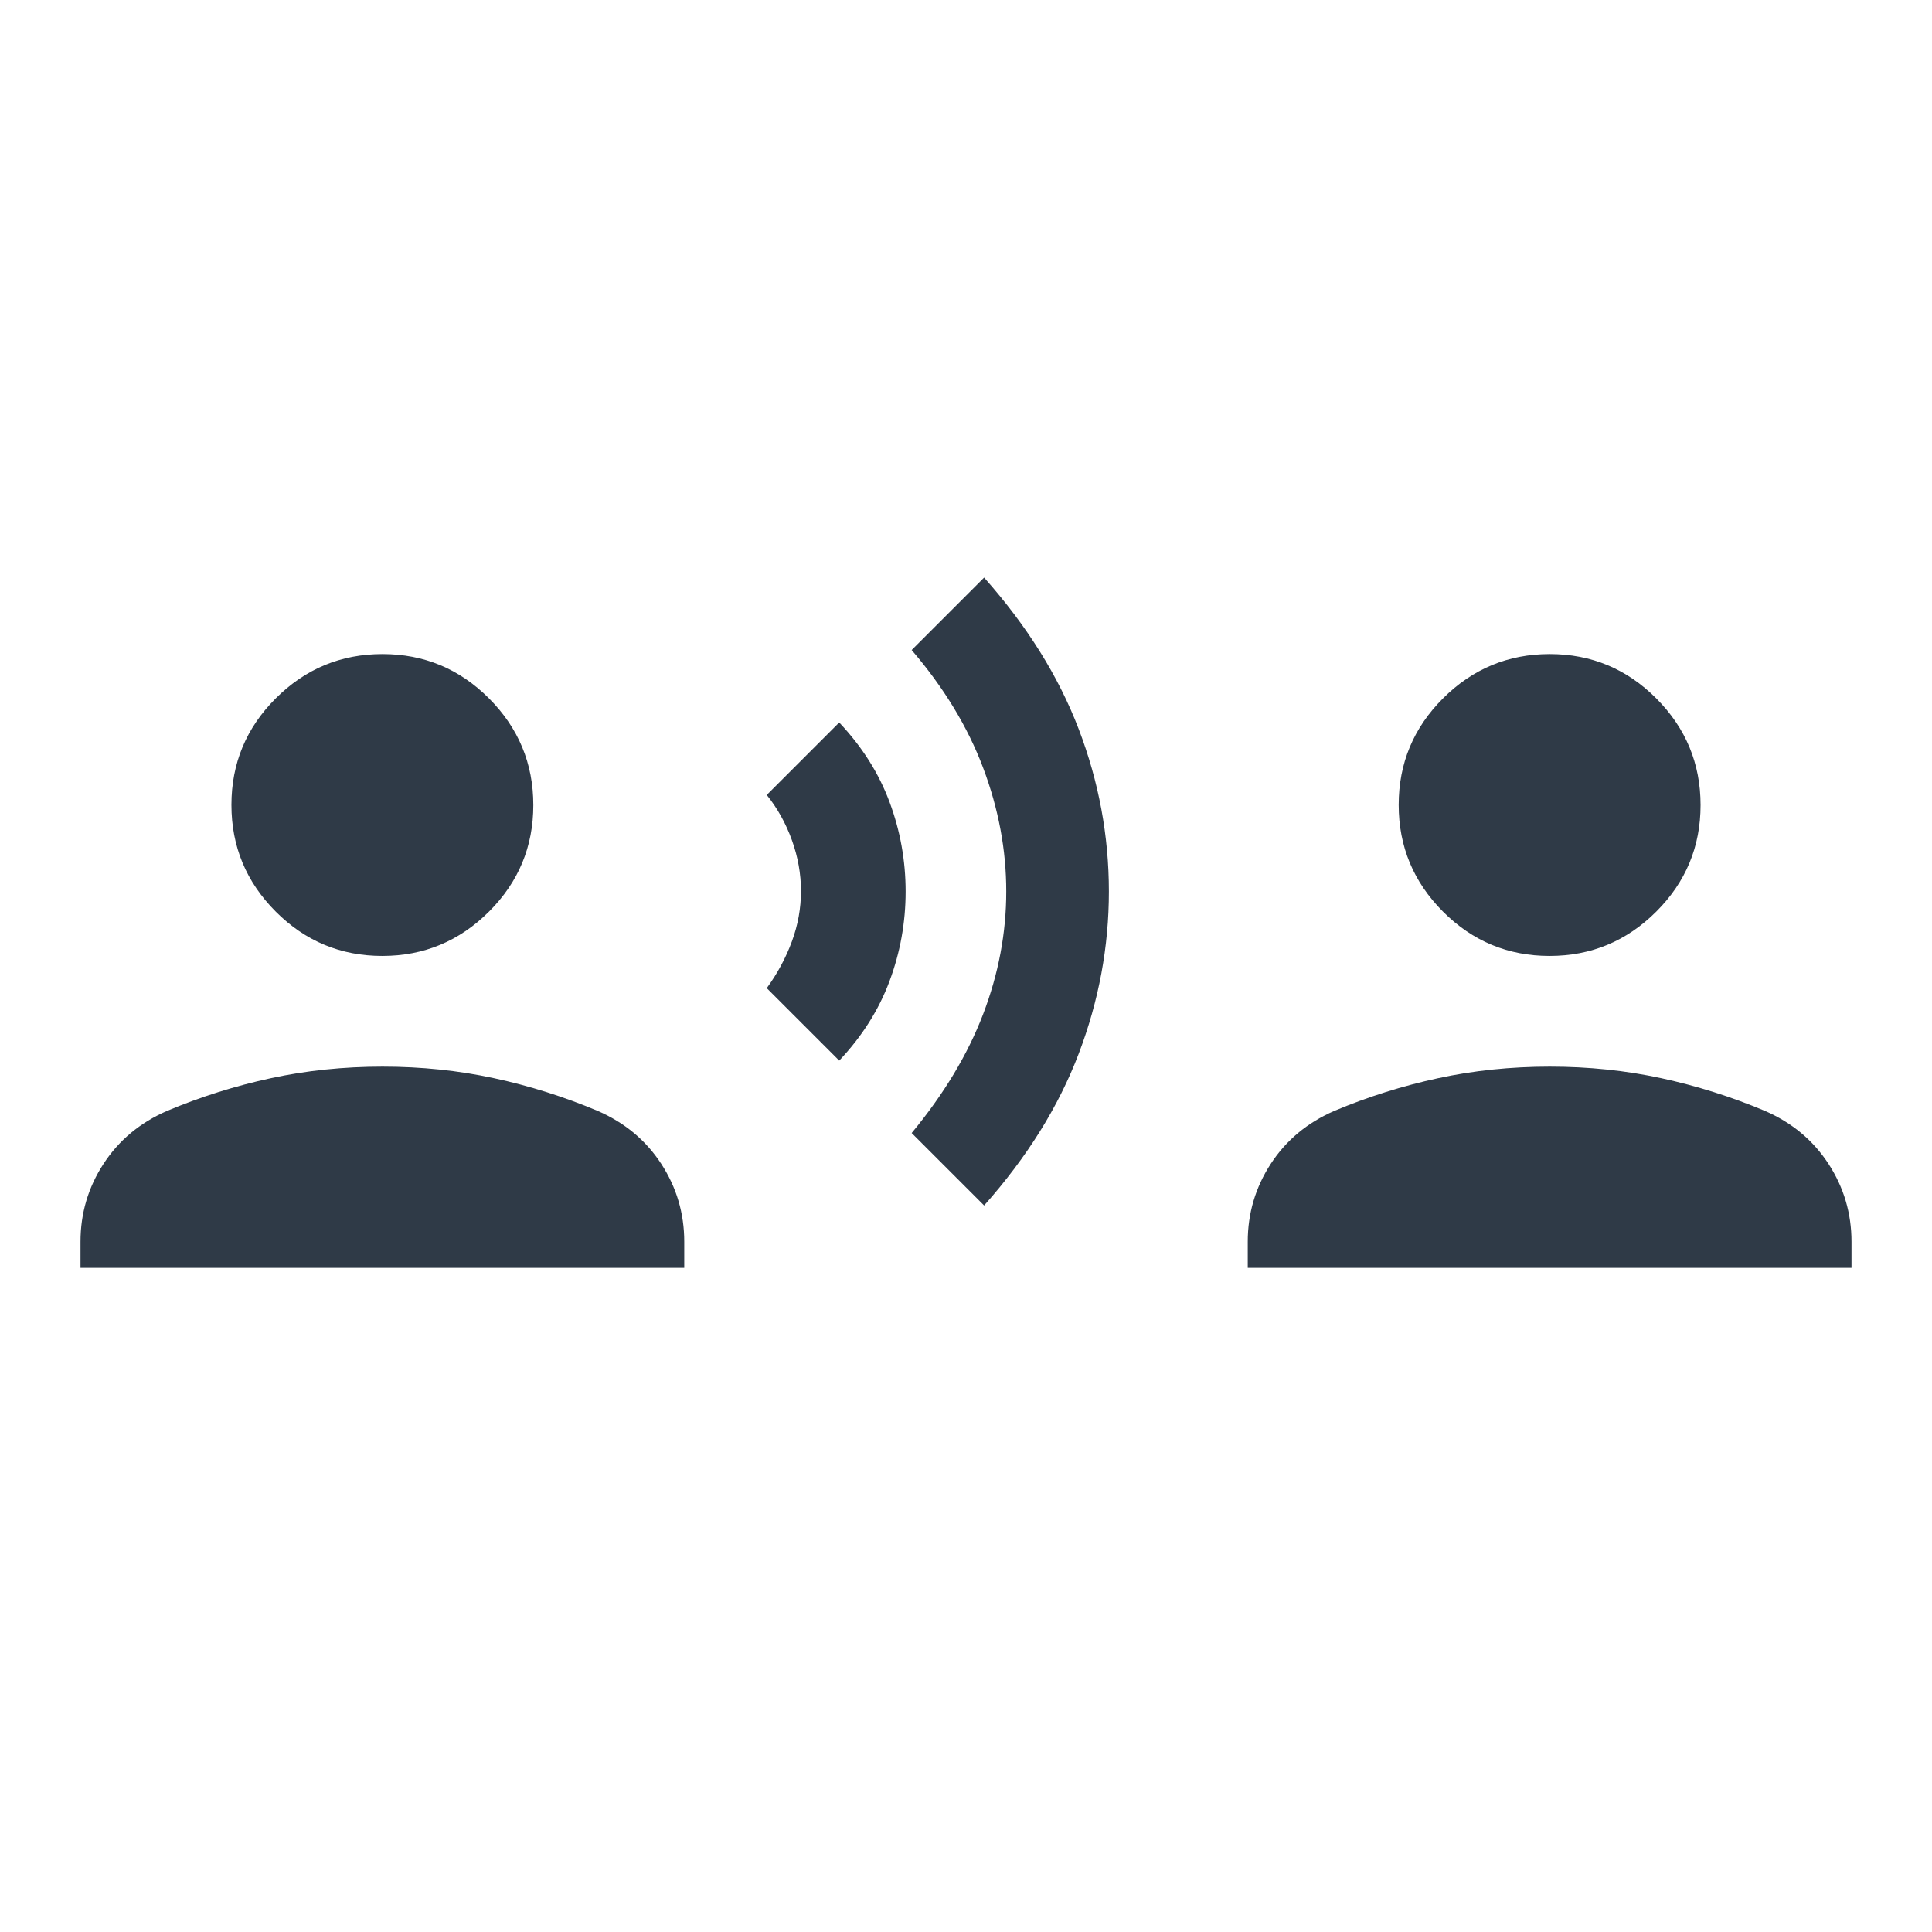 <svg width="48" height="48" viewBox="0 0 48 48" fill="none" xmlns="http://www.w3.org/2000/svg">
<path d="M20.85 26.35L19.05 24.55C19.317 24.183 19.525 23.796 19.675 23.388C19.825 22.981 19.9 22.564 19.9 22.138C19.9 21.713 19.825 21.292 19.675 20.875C19.525 20.458 19.317 20.083 19.05 19.75L20.85 17.95C21.417 18.55 21.833 19.208 22.1 19.925C22.367 20.642 22.5 21.383 22.5 22.15C22.5 22.917 22.367 23.658 22.1 24.375C21.833 25.092 21.417 25.75 20.85 26.35ZM24.45 29.95L22.65 28.15C23.45 27.183 24.042 26.199 24.425 25.197C24.808 24.195 25 23.179 25 22.147C25 21.116 24.808 20.092 24.425 19.075C24.042 18.058 23.45 17.083 22.65 16.15L24.45 14.35C25.517 15.55 26.3 16.805 26.8 18.113C27.3 19.422 27.55 20.768 27.55 22.15C27.55 23.522 27.3 24.865 26.8 26.179C26.3 27.493 25.517 28.75 24.45 29.95ZM9.498 23.75C8.466 23.75 7.583 23.383 6.85 22.648C6.117 21.913 5.75 21.03 5.75 19.998C5.75 18.966 6.117 18.083 6.852 17.35C7.587 16.617 8.47 16.25 9.502 16.25C10.534 16.25 11.417 16.617 12.15 17.352C12.883 18.087 13.25 18.971 13.25 20.002C13.25 21.034 12.883 21.917 12.148 22.65C11.413 23.383 10.53 23.75 9.498 23.75ZM2 31.5V30.85C2 30.147 2.19 29.503 2.57 28.918C2.951 28.332 3.477 27.893 4.15 27.6C4.986 27.249 5.846 26.978 6.73 26.787C7.614 26.596 8.539 26.5 9.503 26.5C10.468 26.5 11.391 26.596 12.274 26.787C13.157 26.978 14.015 27.249 14.85 27.6C15.523 27.893 16.049 28.332 16.43 28.918C16.81 29.503 17 30.147 17 30.85V31.5H2ZM38.498 23.75C37.466 23.75 36.583 23.383 35.85 22.648C35.117 21.913 34.75 21.03 34.75 19.998C34.75 18.966 35.117 18.083 35.852 17.35C36.587 16.617 37.47 16.25 38.502 16.25C39.534 16.25 40.417 16.617 41.15 17.352C41.883 18.087 42.25 18.971 42.25 20.002C42.25 21.034 41.883 21.917 41.148 22.65C40.413 23.383 39.53 23.75 38.498 23.75ZM31 31.5V30.85C31 30.147 31.19 29.503 31.57 28.918C31.951 28.332 32.477 27.893 33.15 27.6C33.986 27.249 34.846 26.978 35.73 26.787C36.614 26.596 37.539 26.5 38.503 26.5C39.468 26.5 40.391 26.596 41.274 26.787C42.157 26.978 43.015 27.249 43.85 27.6C44.523 27.893 45.049 28.332 45.43 28.918C45.81 29.503 46 30.147 46 30.85V31.5H31Z" fill="#2F3A47"/>
</svg>
